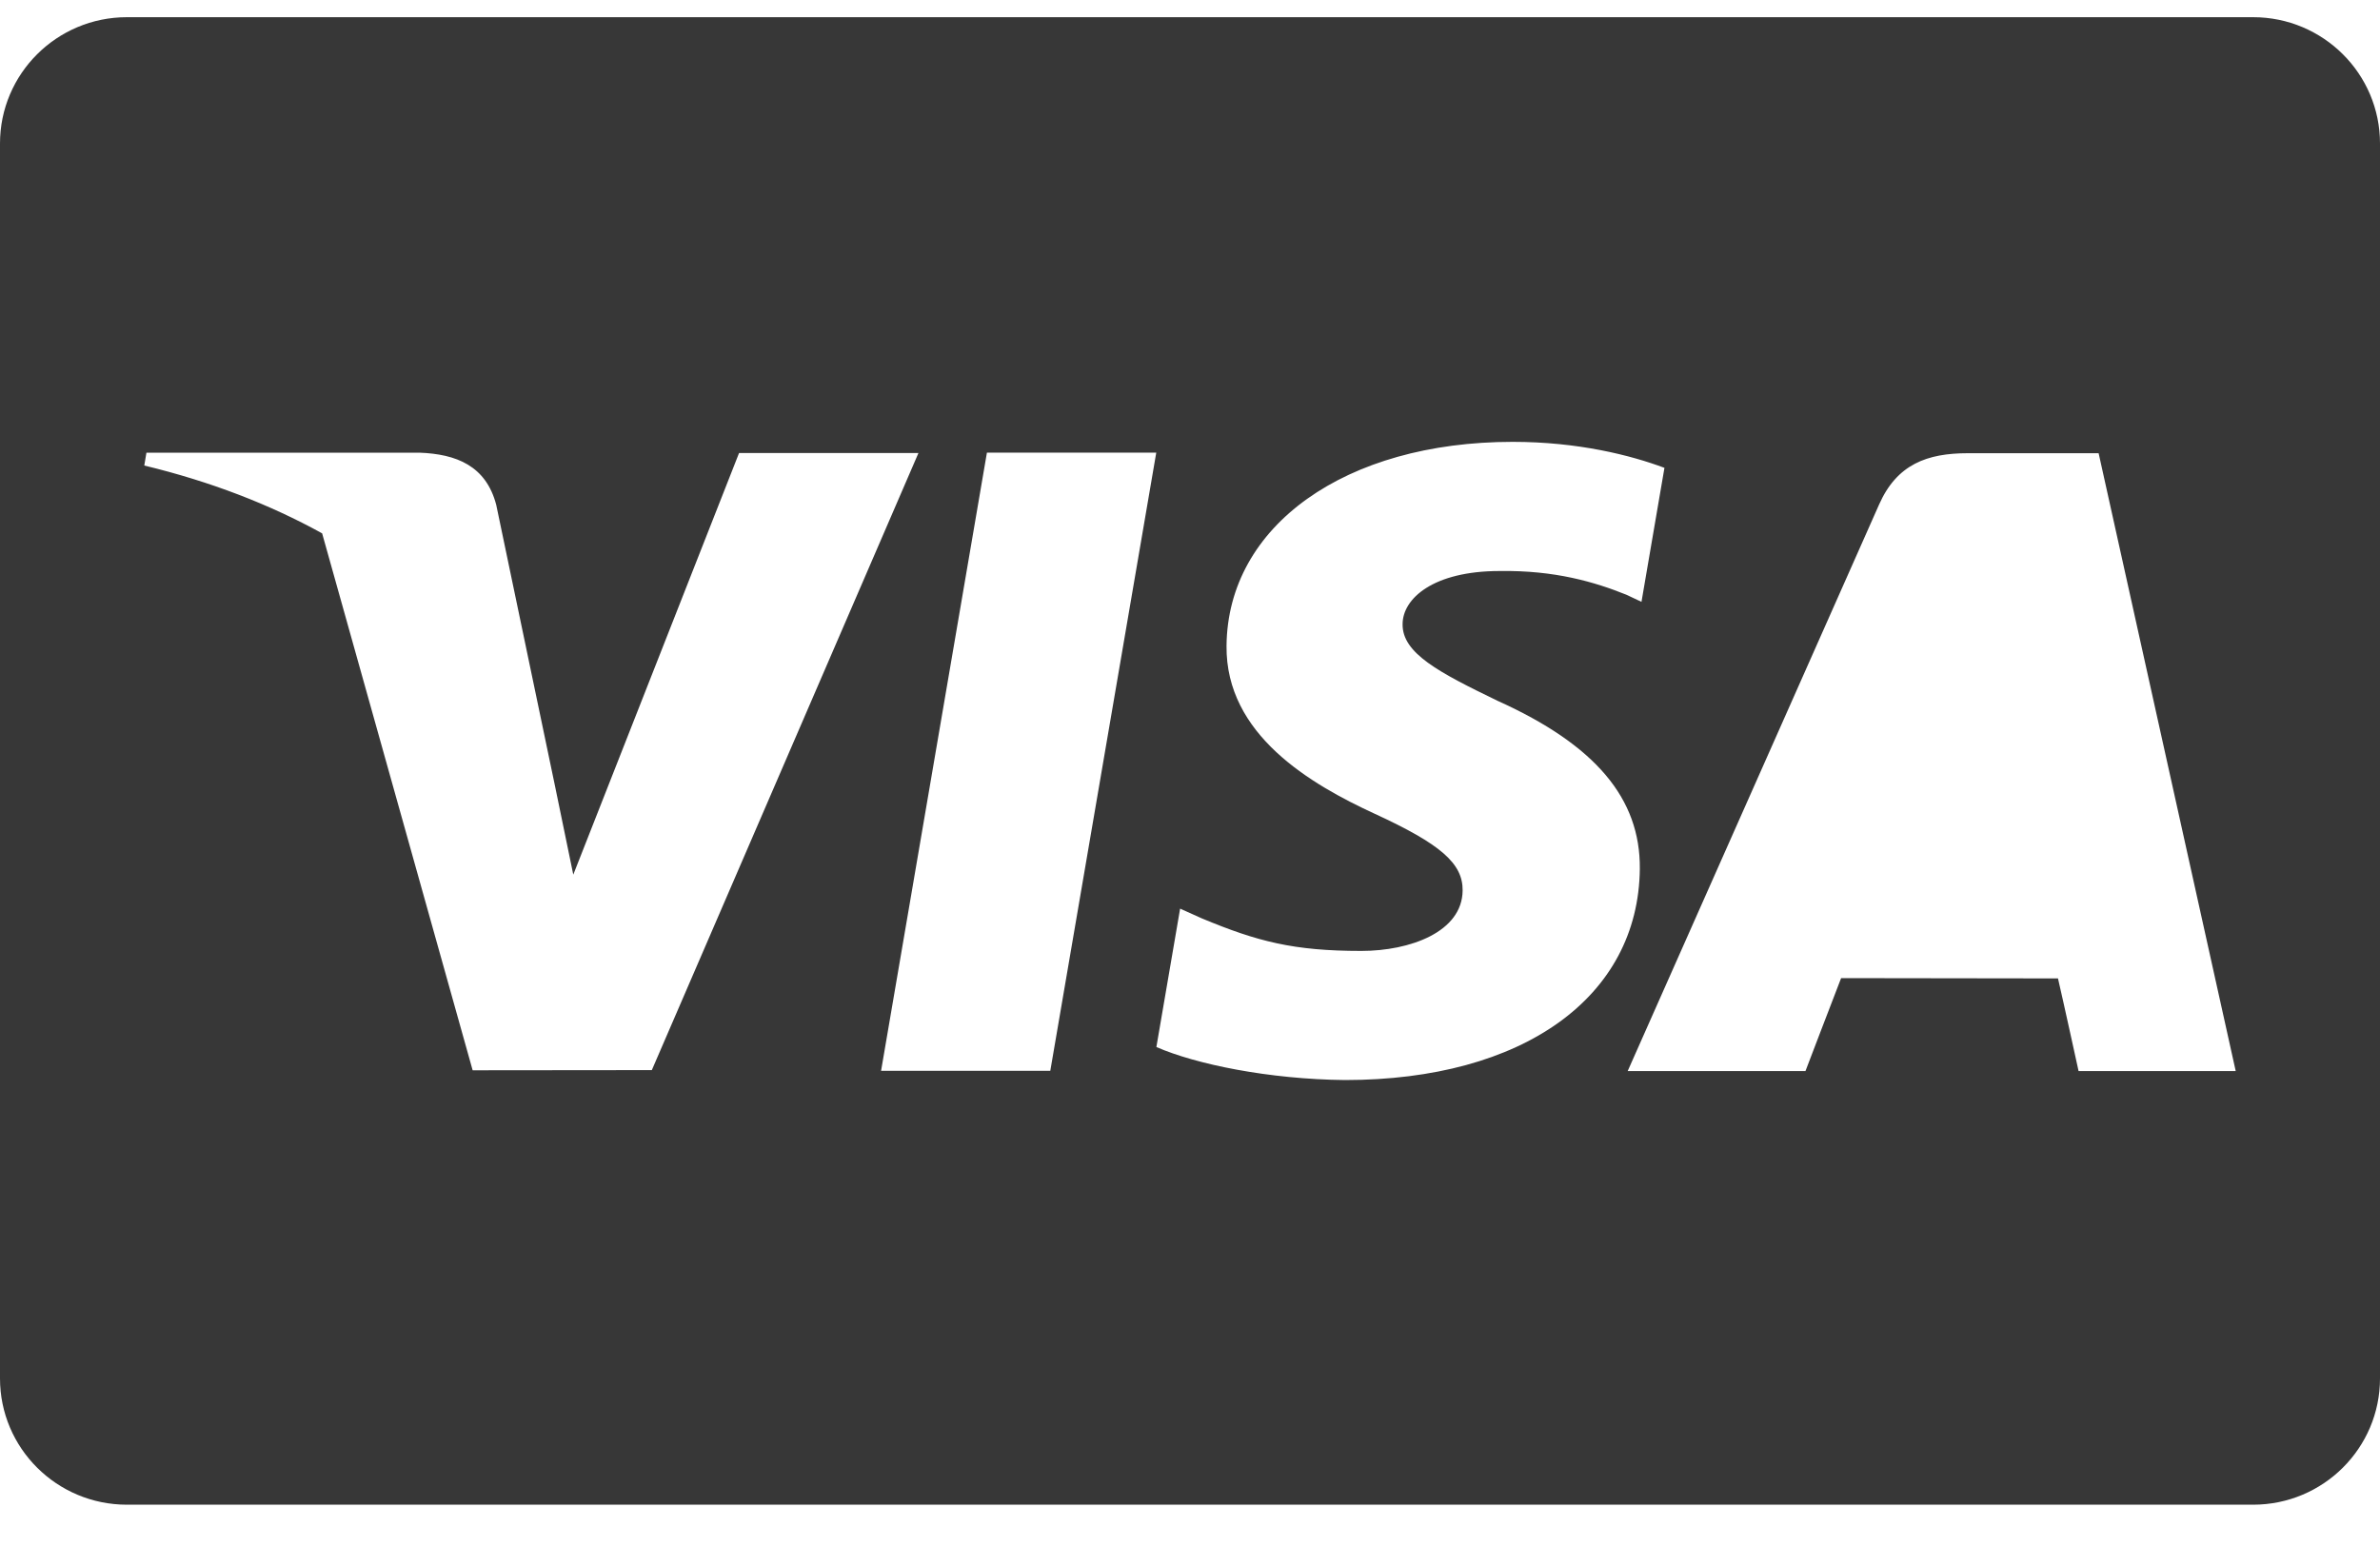 <?xml version="1.0" encoding="UTF-8"?> <svg xmlns="http://www.w3.org/2000/svg" width="40" height="26" viewBox="0 0 40 26" fill="none"> <path d="M37.867 0.289H2.133C0.955 0.289 0 1.24 0 2.412V23.166C0 24.339 0.955 25.289 2.133 25.289H37.867C39.045 25.289 40 24.338 40 23.166V2.412C40 1.24 39.045 0.289 37.867 0.289ZM7.944 17.989L5.414 8.964C4.54 8.481 3.541 8.093 2.425 7.824L2.461 7.608H7.05C7.668 7.631 8.168 7.827 8.34 8.485L9.338 13.259L9.338 13.26L9.635 14.7L12.421 7.614H15.436L10.955 17.985L7.944 17.988V17.989ZM17.652 17.997H14.808L14.808 17.997L16.587 7.607H19.433L17.652 17.997ZM22.605 18.152C21.328 18.139 20.099 17.887 19.435 17.597L19.834 15.271L20.201 15.436C21.135 15.824 21.74 15.982 22.879 15.982C23.697 15.982 24.575 15.664 24.582 14.967C24.587 14.512 24.215 14.188 23.107 13.678C22.028 13.181 20.598 12.348 20.614 10.855C20.631 8.836 22.611 7.426 25.423 7.426C26.526 7.426 27.41 7.652 27.974 7.863L27.588 10.115L27.333 9.995C26.808 9.784 26.134 9.582 25.203 9.597C24.089 9.597 23.573 10.059 23.573 10.491C23.567 10.977 24.176 11.298 25.171 11.779C26.813 12.52 27.571 13.42 27.56 14.602C27.538 16.759 25.596 18.152 22.605 18.152ZM34.934 18.001C34.934 18.001 34.673 16.808 34.588 16.444C34.173 16.444 31.27 16.439 30.943 16.439C30.833 16.72 30.344 18.001 30.344 18.001H27.356L31.582 8.478C31.881 7.802 32.391 7.617 33.072 7.617H35.271L37.575 18.001H34.934V18.001Z" fill="#373737"></path> </svg> 